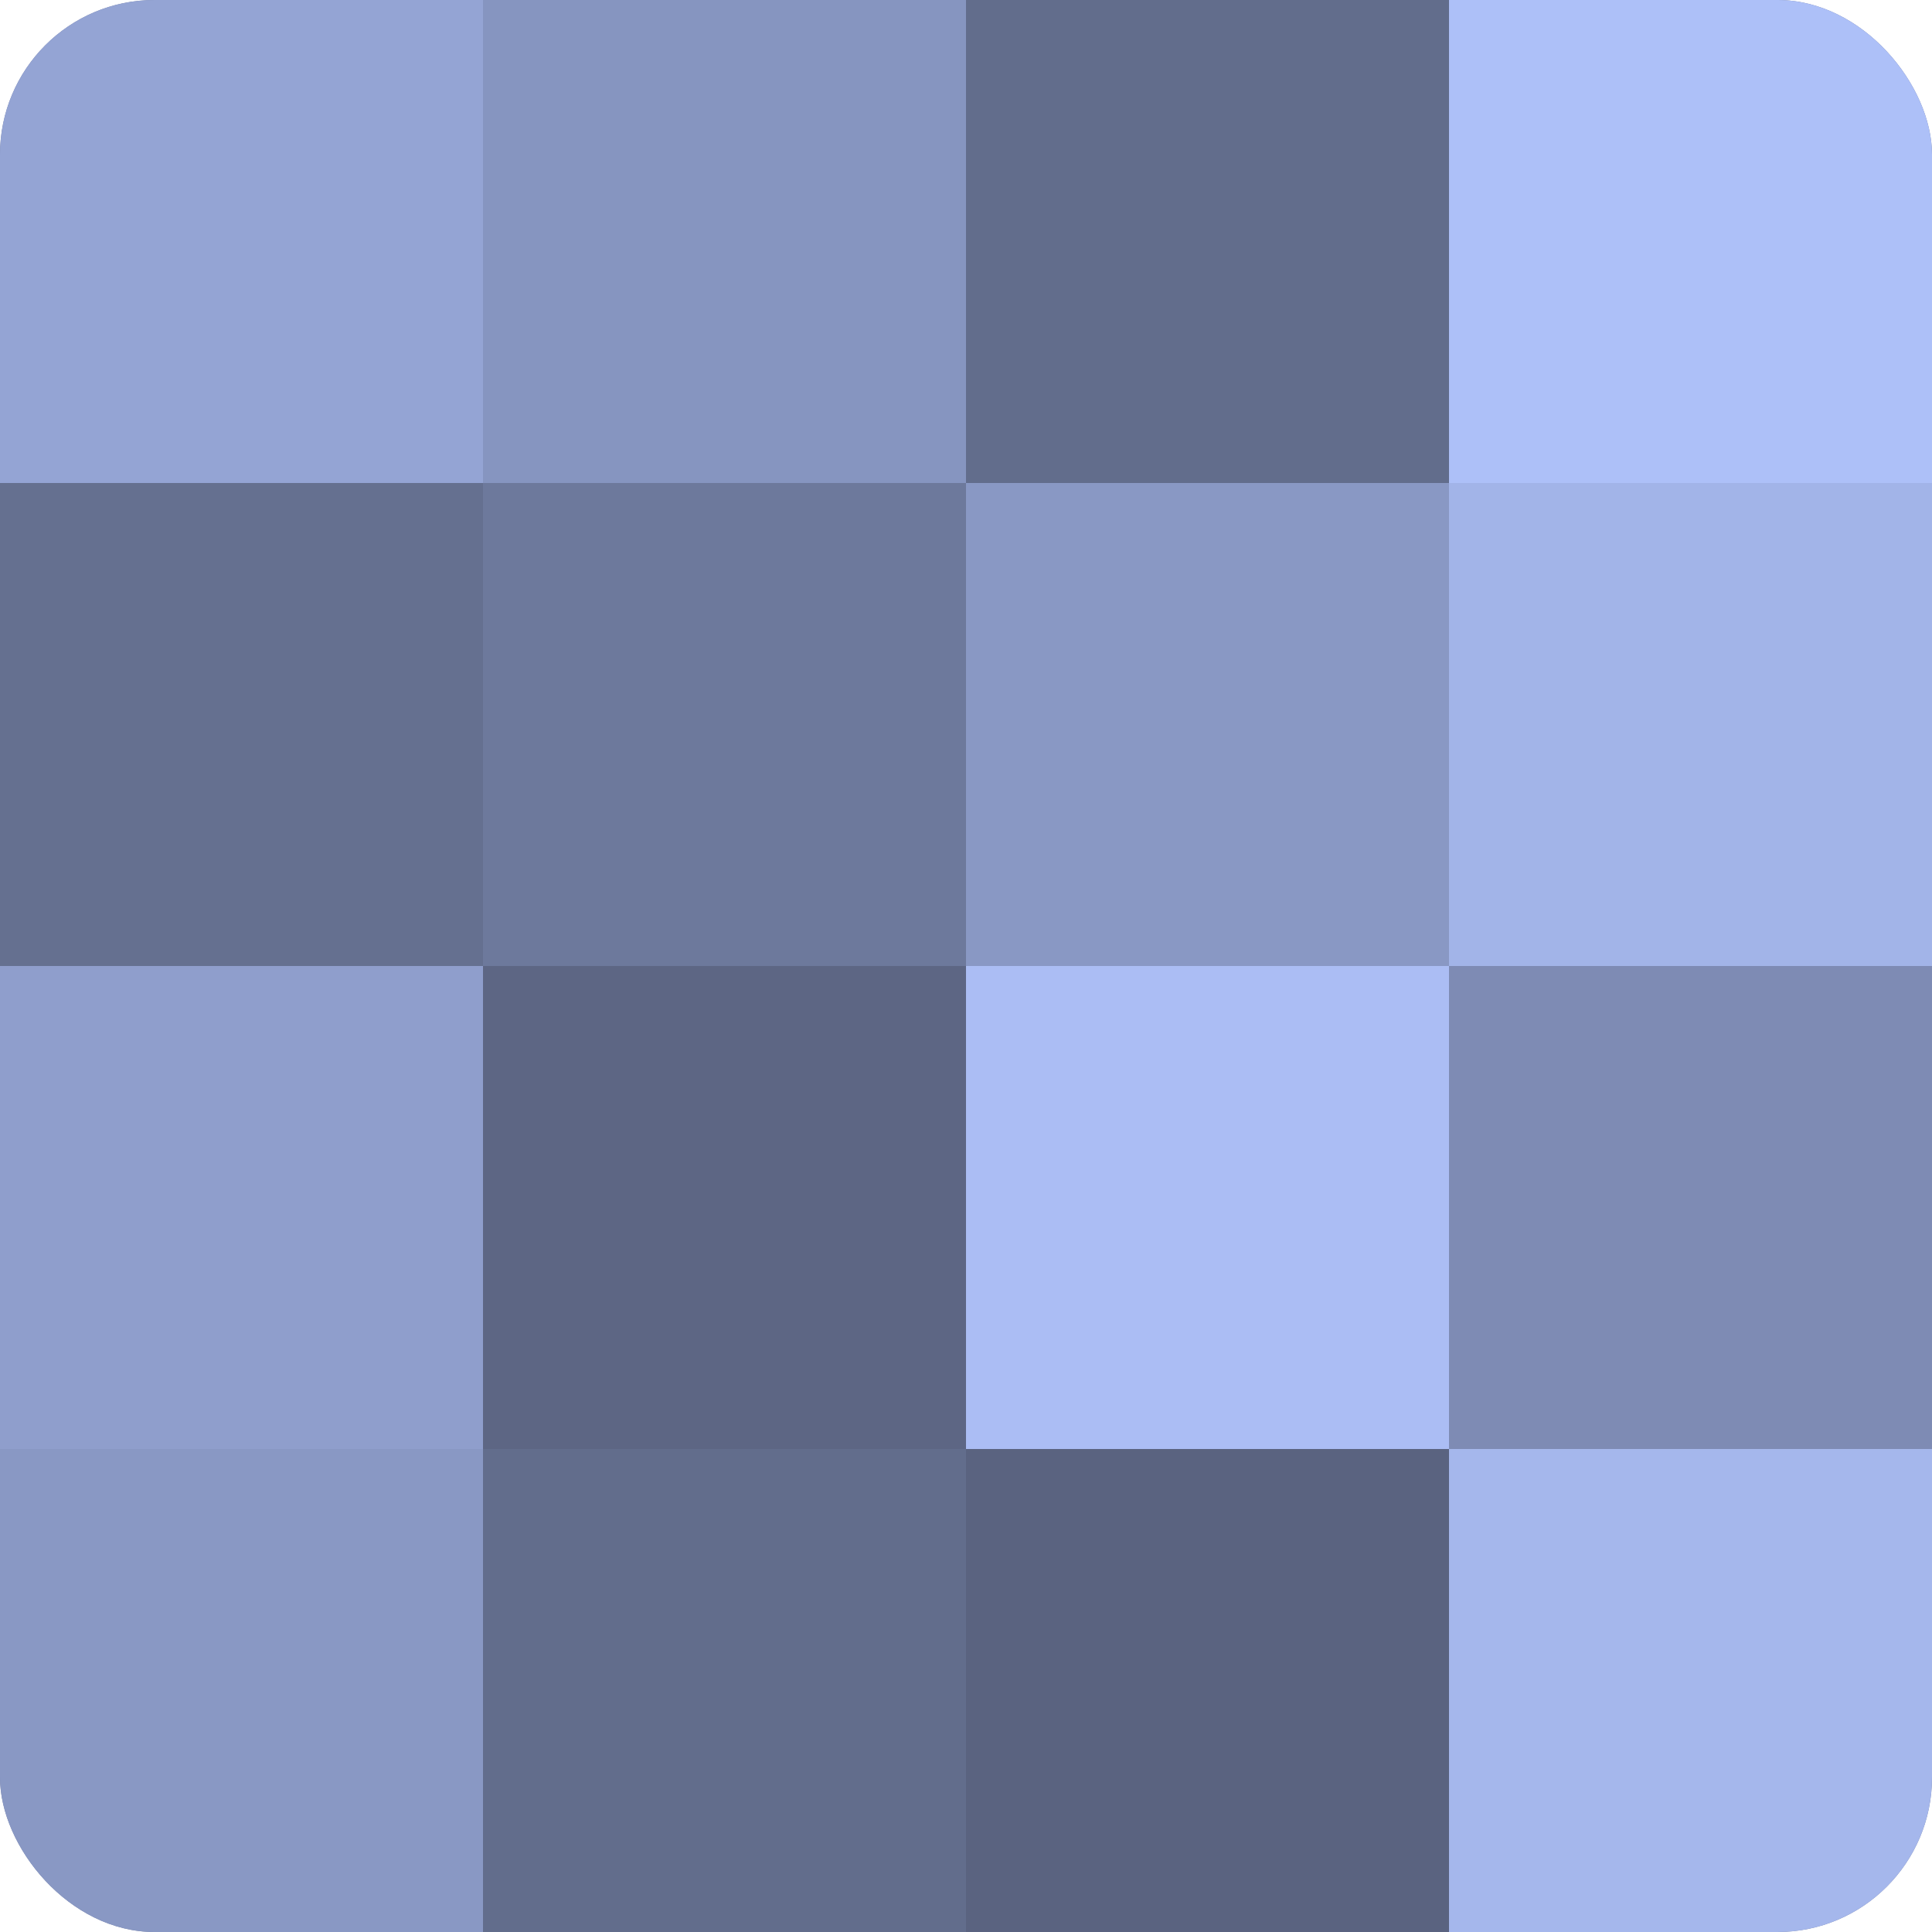 <?xml version="1.0" encoding="UTF-8"?>
<svg xmlns="http://www.w3.org/2000/svg" width="60" height="60" viewBox="0 0 100 100" preserveAspectRatio="xMidYMid meet"><defs><clipPath id="c" width="100" height="100"><rect width="100" height="100" rx="8" ry="8"/></clipPath></defs><g clip-path="url(#c)"><rect width="100" height="100" fill="#707ca0"/><rect width="25" height="25" fill="#94a4d4"/><rect y="25" width="25" height="25" fill="#657090"/><rect y="50" width="25" height="25" fill="#8f9ecc"/><rect y="75" width="25" height="25" fill="#8998c4"/><rect x="25" width="25" height="25" fill="#8695c0"/><rect x="25" y="25" width="25" height="25" fill="#6d799c"/><rect x="25" y="50" width="25" height="25" fill="#5d6684"/><rect x="25" y="75" width="25" height="25" fill="#626d8c"/><rect x="50" width="25" height="25" fill="#626d8c"/><rect x="50" y="25" width="25" height="25" fill="#8998c4"/><rect x="50" y="50" width="25" height="25" fill="#abbdf4"/><rect x="50" y="75" width="25" height="25" fill="#5a6380"/><rect x="75" width="25" height="25" fill="#adc0f8"/><rect x="75" y="25" width="25" height="25" fill="#a2b4e8"/><rect x="75" y="50" width="25" height="25" fill="#7e8bb4"/><rect x="75" y="75" width="25" height="25" fill="#a5b7ec"/></g></svg>
